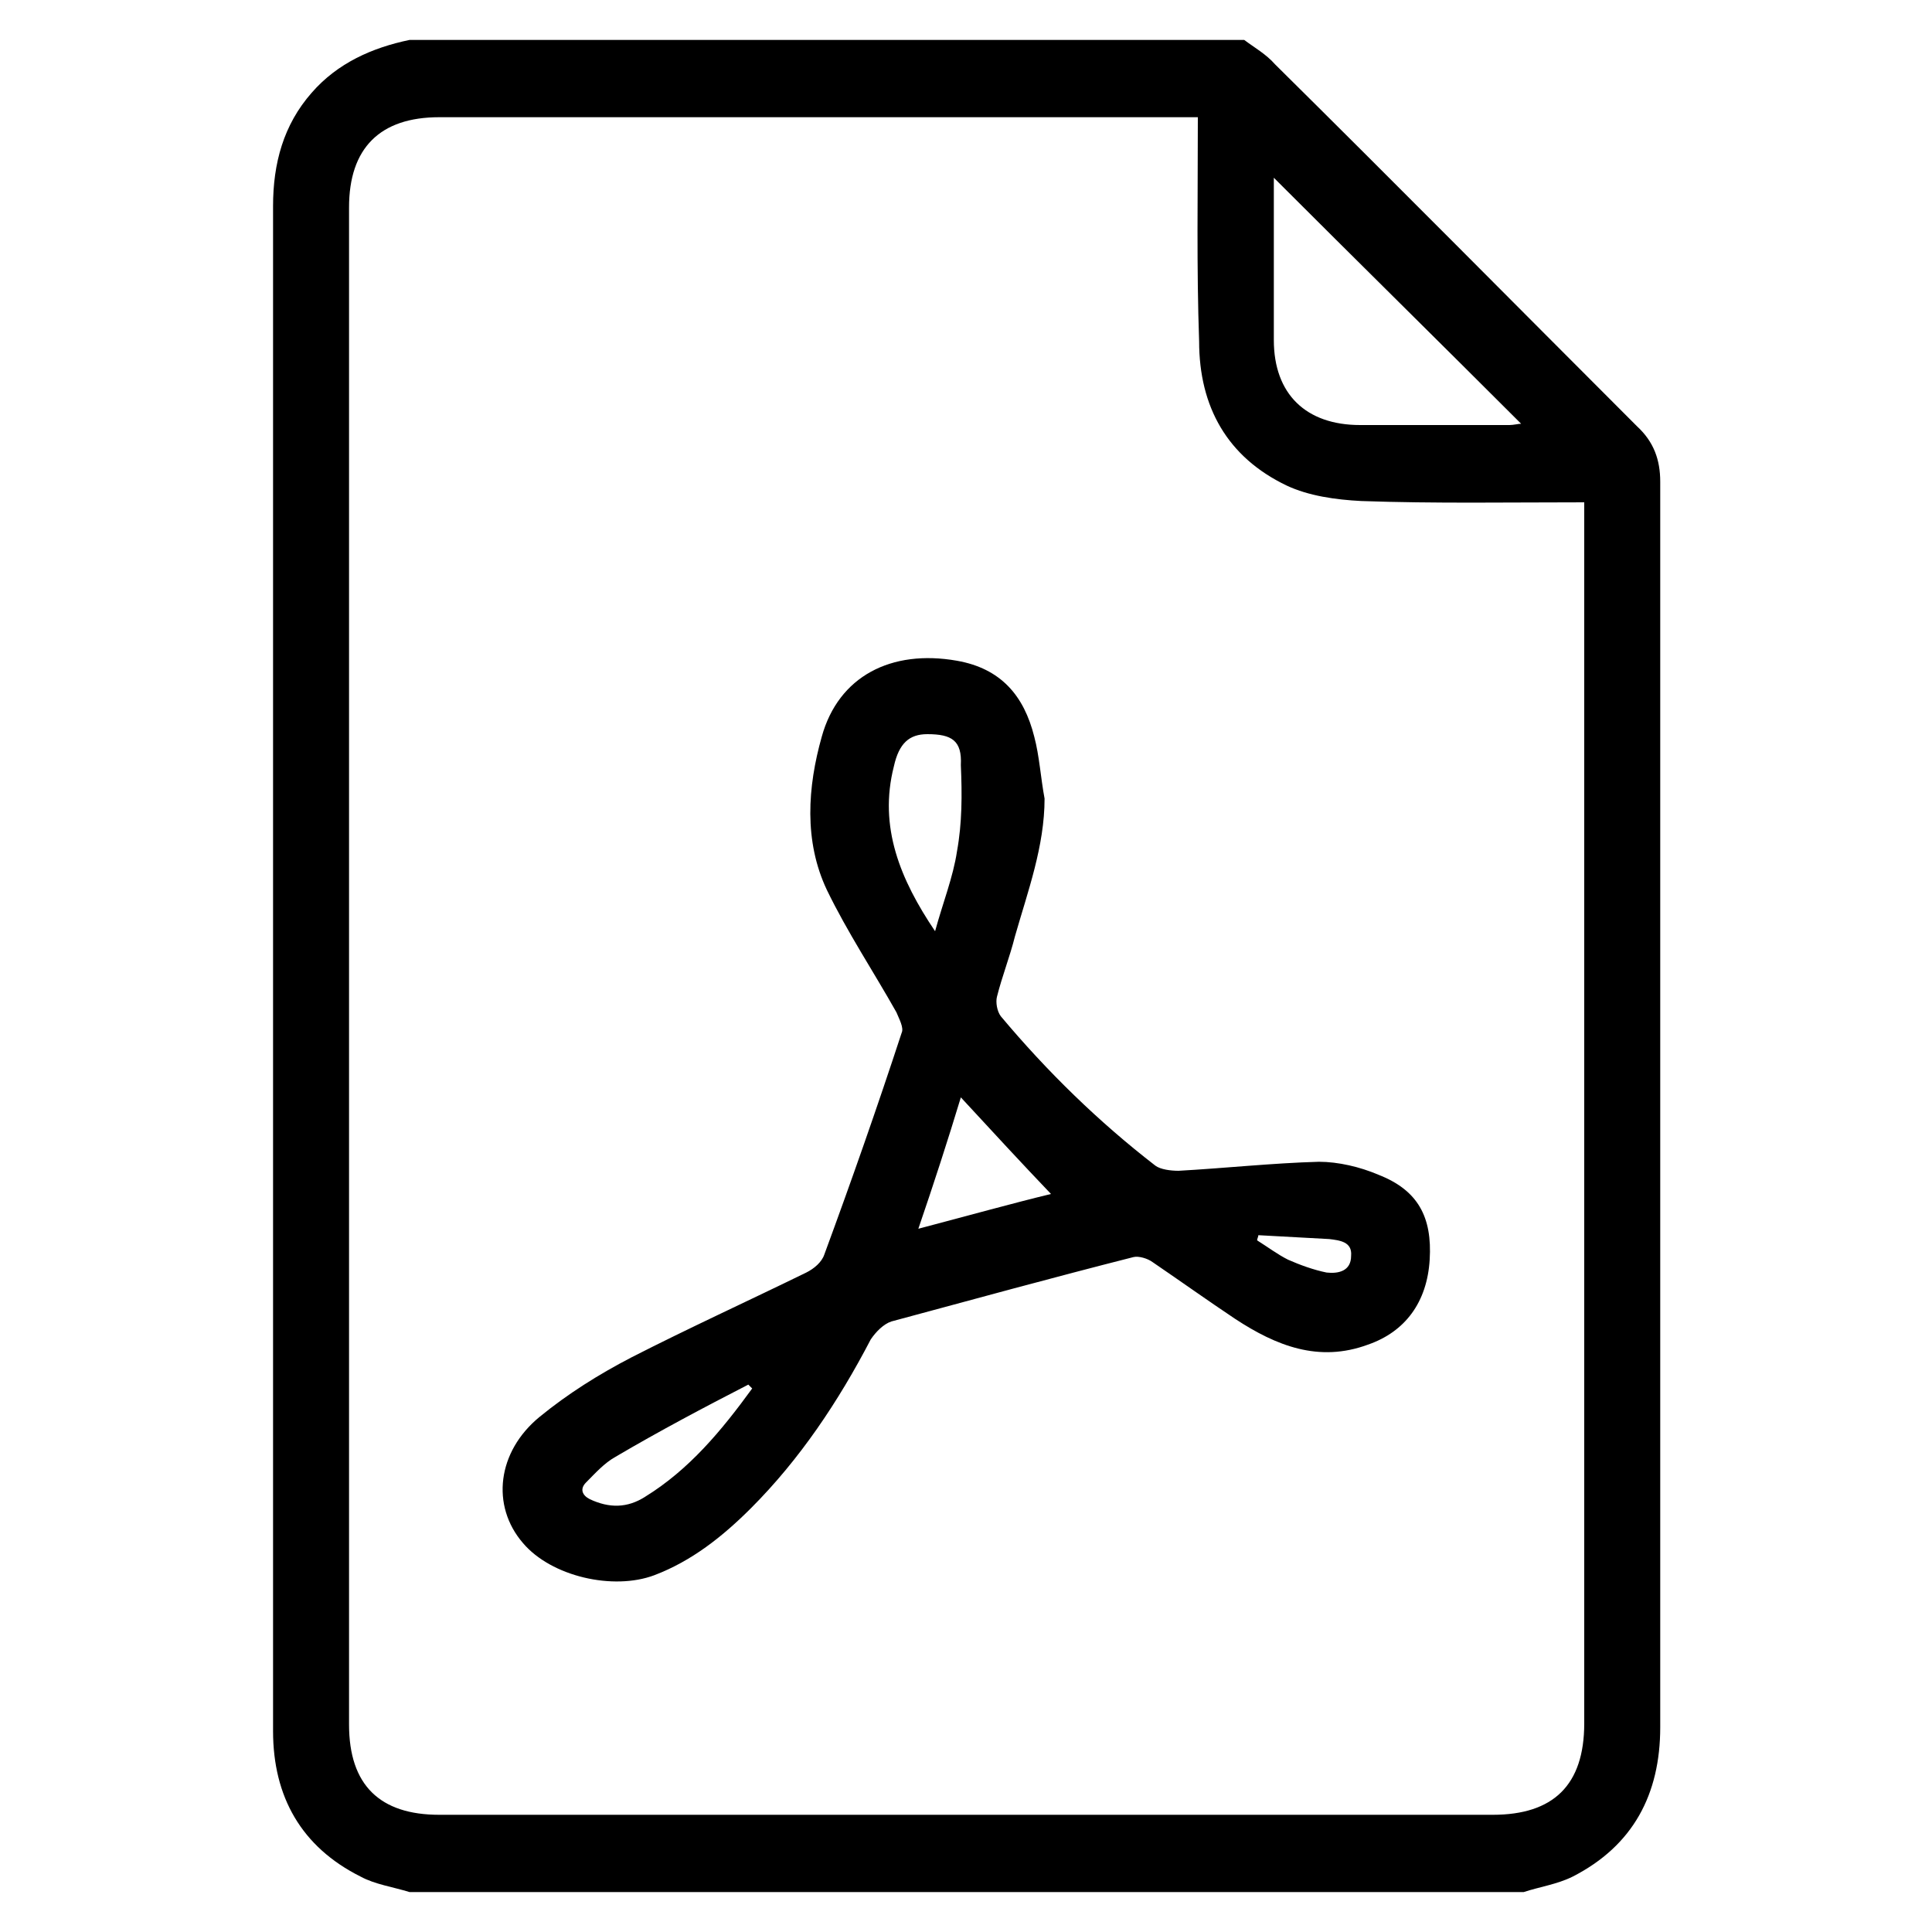 <?xml version="1.0" encoding="utf-8"?>
<!-- Generator: Adobe Illustrator 23.0.0, SVG Export Plug-In . SVG Version: 6.00 Build 0)  -->
<svg version="1.1" id="Layer_1" xmlns="http://www.w3.org/2000/svg" xmlns:xlink="http://www.w3.org/1999/xlink" x="0px" y="0px"
	 viewBox="0 0 150 150" style="enable-background:new 0 0 150 150;" xml:space="preserve">
<g>
	<path d="M96.6,3.1C97.4,3.7,98.3,4.2,99,5c9.4,9.3,18.7,18.7,28.1,28.1c1.3,1.2,1.8,2.6,1.8,4.3c0,32.2,0,64.5,0,96.7
		c0,5.2-2.1,9.2-6.8,11.6c-1.2,0.6-2.6,0.8-3.8,1.2c-28.8,0-57.7,0-86.5,0c-1.3-0.4-2.7-0.6-3.8-1.2c-4.6-2.3-6.8-6.2-6.8-11.3
		c0-8.5,0-17,0-25.6c0-30.9,0-61.9,0-92.8c0-3.3,0.8-6.3,3-8.8c2-2.3,4.7-3.5,7.6-4.1C53.4,3.1,75,3.1,96.6,3.1z M93,9.1
		c-0.6,0-1.1,0-1.5,0c-19.1,0-38.3,0-57.4,0c-4.6,0-7,2.4-7,7c0,39.3,0,78.5,0,117.8c0,4.7,2.4,7,7,7c27.3,0,54.6,0,81.8,0
		c4.7,0,7.1-2.3,7.1-7.1c0-31.1,0-62.1,0-93.2c0-0.5,0-1,0-1.6c-5.9,0-11.6,0.1-17.3-0.1c-2-0.1-4.1-0.4-5.8-1.2
		c-4.6-2.2-6.8-6.1-6.8-11.2C92.9,20.8,93,15.1,93,9.1z M98.9,13.8c0,0.2,0,0.5,0,0.8c0,3.9,0,7.9,0,11.8c0,4.2,2.5,6.6,6.7,6.6
		c3.9,0,7.8,0,11.6,0c0.3,0,0.7-0.1,0.9-0.1C111.8,26.6,105.4,20.3,98.9,13.8z"/>
	<path d="M81.1,62c0,3.7-1.3,7.2-2.3,10.7c-0.4,1.6-1,3.1-1.4,4.7c-0.1,0.4,0,1.1,0.3,1.5c3.6,4.3,7.6,8.2,12,11.6
		c0.4,0.3,1.2,0.4,1.8,0.4c3.6-0.2,7.3-0.6,10.9-0.7c1.5,0,3.2,0.4,4.6,1c3.1,1.2,4.2,3.3,4,6.6c-0.2,3.3-1.9,5.6-4.8,6.6
		c-3.8,1.4-7.1,0.1-10.3-2c-2.1-1.4-4.2-2.9-6.4-4.4c-0.4-0.3-1.1-0.5-1.5-0.4c-6.3,1.6-12.5,3.3-18.8,5c-0.6,0.2-1.2,0.8-1.6,1.4
		c-2.5,4.8-5.5,9.3-9.3,13.1c-2.2,2.2-4.6,4.1-7.5,5.2c-3.2,1.2-8,0.1-10.2-2.5c-2.5-2.9-2-7.1,1.3-9.8c2.2-1.8,4.6-3.3,7.1-4.6
		c4.5-2.3,9.1-4.4,13.6-6.6c0.6-0.3,1.2-0.8,1.4-1.4c2.1-5.7,4.1-11.4,6-17.2c0.2-0.4-0.2-1.1-0.4-1.6c-1.8-3.2-3.8-6.2-5.4-9.5
		c-1.8-3.8-1.5-8-0.4-11.9c1.3-4.7,5.4-6.8,10.5-5.9c3.4,0.6,5.2,2.7,6,5.9C80.7,58.7,80.8,60.4,81.1,62z M72.6,72.3
		c0.6-2.2,1.4-4.2,1.7-6.2c0.4-2.2,0.4-4.4,0.3-6.7C74.7,57.5,73.9,57,72,57c-1.4,0-2.2,0.7-2.6,2.5C68.2,64.2,69.9,68.3,72.6,72.3z
		 M71.3,95.4c3.8-1,7.4-2,10.3-2.7c-2.2-2.3-4.6-4.9-7-7.5C73.6,88.5,72.5,91.9,71.3,95.4z M58.4,107.8c-0.1-0.1-0.2-0.2-0.3-0.3
		c-3.5,1.8-6.9,3.6-10.3,5.6c-0.9,0.5-1.6,1.3-2.3,2c-0.5,0.5-0.3,1,0.3,1.3c1.5,0.7,2.9,0.7,4.3-0.2
		C53.5,114.1,56,111.1,58.4,107.8z M97.7,95.9c0,0.1-0.1,0.3-0.1,0.4c0.8,0.5,1.6,1.1,2.4,1.5c0.9,0.4,2,0.8,3,1
		c0.9,0.1,1.9-0.1,1.9-1.3c0.1-1.1-0.9-1.2-1.7-1.3C101.4,96.1,99.5,96,97.7,95.9z"/>
</g>
</svg>
